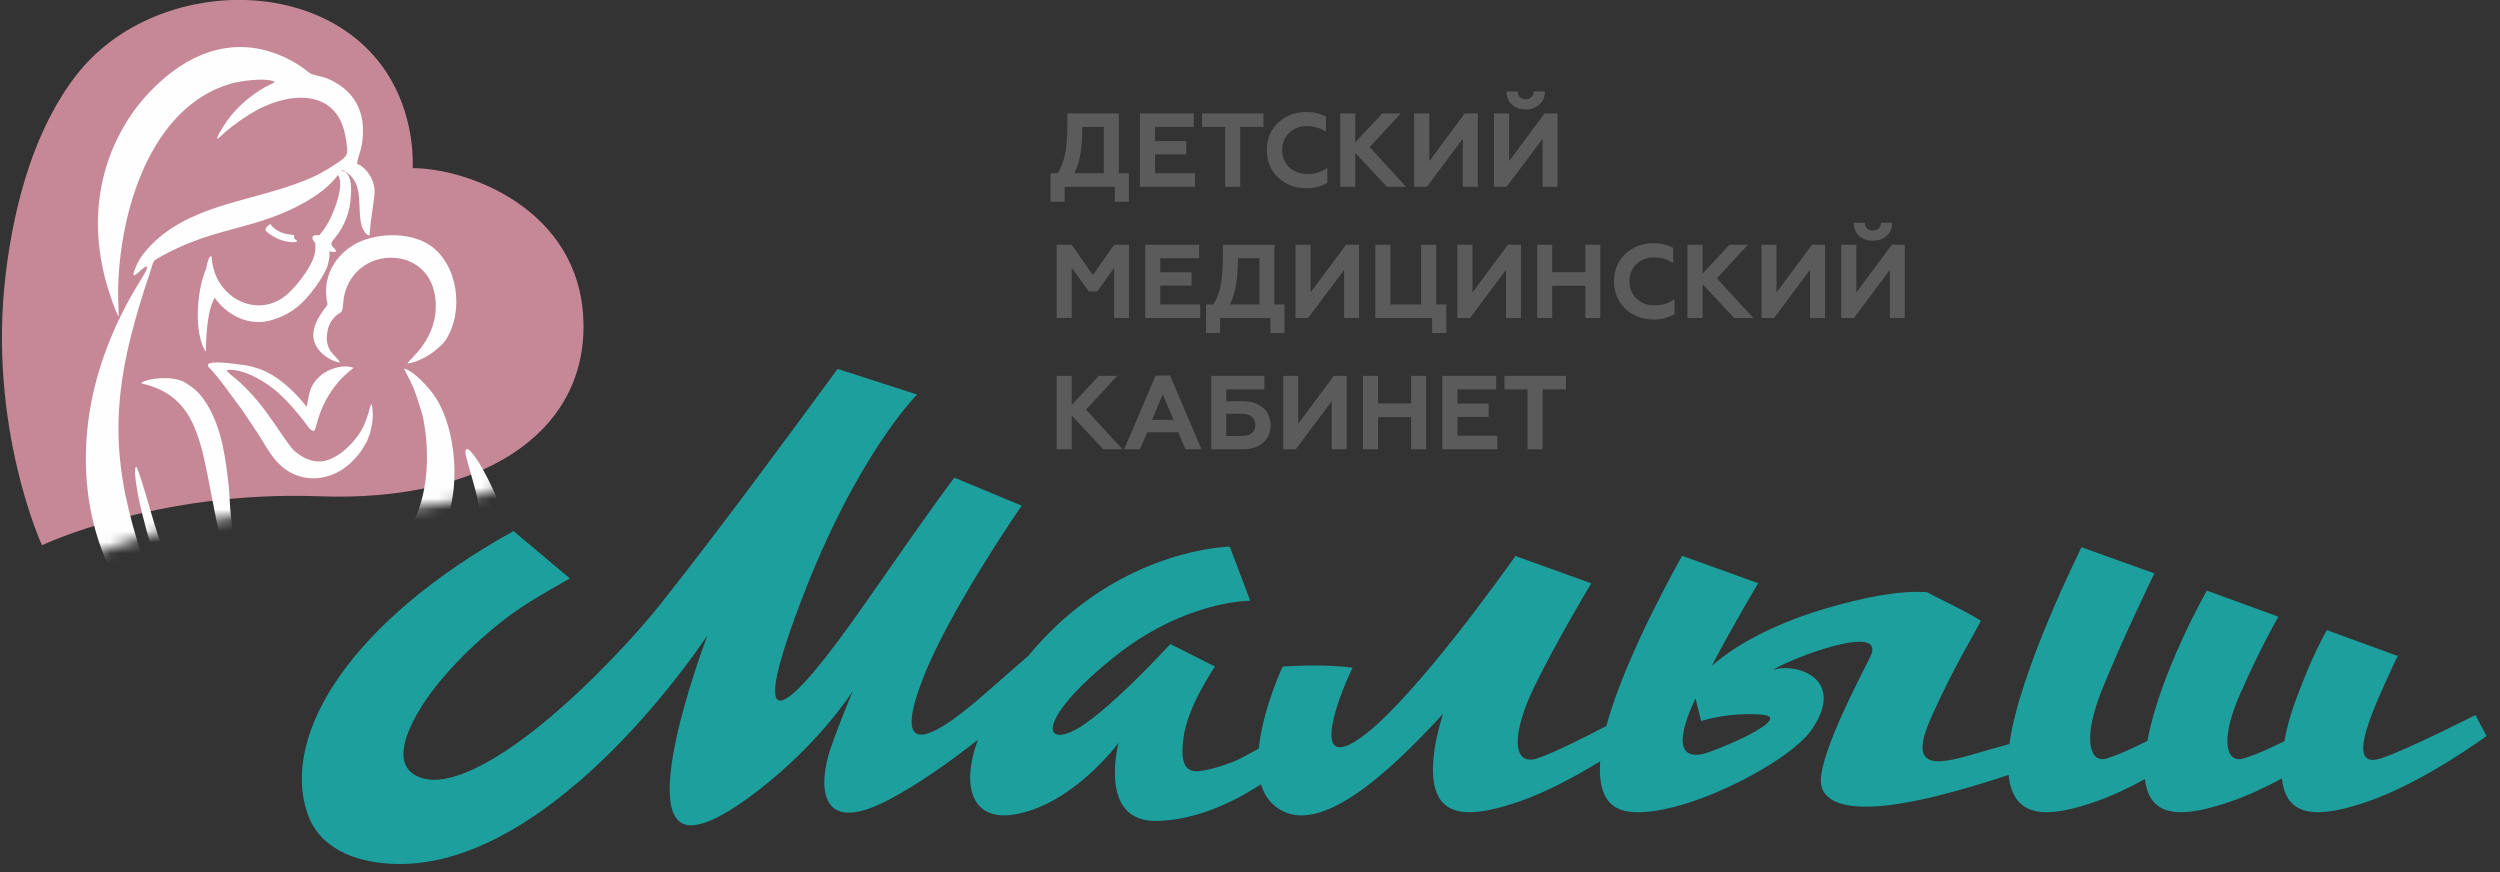 <?xml version="1.0" encoding="UTF-8"?> <svg xmlns="http://www.w3.org/2000/svg" xmlns:xlink="http://www.w3.org/1999/xlink" width="229.254" height="80" viewBox="0 0 229.254 80" fill="none"><rect x="0" y="0" width="229.254" height="80" fill="#333333" stroke="none"/><desc> Created with Pixso. </desc><defs><clipPath id="clip8_61"><rect id="logo_for_site" width="229.254" height="80" fill="white" fill-opacity="0"></rect></clipPath></defs><g clip-path="url(#clip8_61)"><path id="path" d="M96.33 18.5L96.33 15.89L96.99 15.89C97.3 15.41 97.52 14.83 97.66 14.16C97.8 13.48 97.88 12.58 97.88 11.47L97.88 10.4L102.6 10.4L102.6 15.89L103.52 15.89L103.52 18.5L102.23 18.5L102.23 17.13L97.63 17.13L97.63 18.5L96.33 18.5ZM98.52 15.89L101.22 15.89L101.22 11.64L99.25 11.64C99.25 12.49 99.2 13.25 99.1 13.95C99.01 14.64 98.81 15.29 98.52 15.89ZM104.53 17.13L104.53 10.4L109.47 10.4L109.47 11.64L105.92 11.64L105.92 12.94L108.78 12.94L108.78 14.16L105.92 14.16L105.92 15.89L109.58 15.89L109.58 17.13L104.53 17.13ZM110.23 10.4L115.86 10.4L115.86 11.64L113.73 11.64L113.73 17.13L112.35 17.13L112.35 11.64L110.23 11.64L110.23 10.4ZM119.81 17.26C118.77 17.26 117.9 16.93 117.21 16.28C116.51 15.62 116.17 14.78 116.17 13.76C116.17 12.75 116.51 11.91 117.2 11.26C117.89 10.6 118.76 10.27 119.81 10.27C120.46 10.27 121.06 10.41 121.59 10.69L121.59 12.08C121.08 11.74 120.49 11.56 119.82 11.56C119.18 11.56 118.64 11.77 118.22 12.19C117.79 12.6 117.58 13.13 117.58 13.76C117.58 14.4 117.8 14.93 118.23 15.35C118.67 15.76 119.22 15.96 119.88 15.96C120.61 15.96 121.22 15.77 121.72 15.38L121.72 16.77C121.16 17.1 120.53 17.26 119.81 17.26ZM122.9 17.13L122.9 10.4L124.28 10.4L124.28 13.05L126.76 10.4L128.45 10.4L125.6 13.49L128.94 17.13L127.18 17.13L124.28 14.02L124.28 17.13L122.9 17.13ZM129.68 17.13L129.68 10.4L131.07 10.4L131.07 14.78L134.32 10.4L135.52 10.4L135.52 17.13L134.14 17.13L134.14 12.72L130.85 17.13L129.68 17.13ZM137 17.13L137 10.4L138.39 10.4L138.39 14.78L141.64 10.4L142.83 10.4L142.83 17.13L141.46 17.13L141.46 12.72L138.16 17.13L137 17.13ZM139.91 10.04C139.4 10.04 138.98 9.89 138.65 9.6C138.33 9.31 138.17 8.91 138.15 8.39L139.17 8.39C139.17 8.61 139.24 8.77 139.36 8.9C139.5 9.03 139.68 9.1 139.9 9.1C140.13 9.1 140.31 9.03 140.44 8.9C140.58 8.77 140.64 8.61 140.65 8.39L141.67 8.39C141.67 8.9 141.5 9.3 141.16 9.59C140.83 9.89 140.41 10.04 139.91 10.04Z" fill="#5B5B5B" fill-opacity="1" fill-rule="nonzero"></path><path id="path" d="M96.9 29.16L96.9 22.44L98.27 22.44L100.22 25.22L102.17 22.44L103.53 22.44L103.53 29.16L102.17 29.16L102.17 24.56L100.62 26.72L99.85 26.72L98.28 24.56L98.28 29.16L96.9 29.16ZM105.02 29.16L105.02 22.44L109.96 22.44L109.96 23.68L106.4 23.68L106.4 24.97L109.27 24.97L109.27 26.19L106.4 26.19L106.4 27.92L110.06 27.92L110.06 29.16L105.02 29.16ZM110.6 30.54L110.6 27.92L111.26 27.92C111.57 27.44 111.79 26.87 111.93 26.19C112.07 25.52 112.14 24.62 112.14 23.5L112.14 22.44L116.87 22.44L116.87 27.92L117.79 27.92L117.79 30.54L116.5 30.54L116.5 29.16L111.89 29.16L111.89 30.54L110.6 30.54ZM112.79 27.92L115.49 27.92L115.49 23.68L113.52 23.68C113.52 24.52 113.47 25.29 113.37 25.98C113.28 26.67 113.08 27.32 112.79 27.92ZM118.8 29.16L118.8 22.44L120.18 22.44L120.18 26.82L123.44 22.44L124.63 22.44L124.63 29.16L123.26 29.16L123.26 24.75L119.96 29.16L118.8 29.16ZM131.33 30.54L131.33 29.16L126.12 29.16L126.12 22.44L127.5 22.44L127.5 27.92L130.32 27.92L130.32 22.44L131.7 22.44L131.7 27.92L132.63 27.92L132.63 30.54L131.33 30.54ZM133.64 29.16L133.64 22.44L135.03 22.44L135.03 26.82L138.28 22.44L139.47 22.44L139.47 29.16L138.1 29.16L138.1 24.75L134.81 29.16L133.64 29.16ZM140.96 29.16L140.96 22.44L142.34 22.44L142.34 24.96L145.38 24.96L145.38 22.44L146.75 22.44L146.75 29.16L145.38 29.16L145.38 26.21L142.34 26.21L142.34 29.16L140.96 29.16ZM151.65 29.3C150.61 29.3 149.75 28.97 149.05 28.32C148.36 27.66 148.01 26.82 148.01 25.8C148.01 24.78 148.35 23.95 149.04 23.29C149.73 22.63 150.6 22.3 151.65 22.3C152.3 22.3 152.9 22.44 153.43 22.73L153.43 24.12C152.92 23.77 152.33 23.6 151.66 23.6C151.02 23.6 150.49 23.81 150.06 24.23C149.63 24.64 149.42 25.17 149.42 25.8C149.42 26.44 149.64 26.97 150.08 27.39C150.51 27.8 151.06 28 151.72 28C152.45 28 153.06 27.81 153.56 27.41L153.56 28.81C153 29.13 152.37 29.3 151.65 29.3ZM154.74 29.16L154.74 22.44L156.13 22.44L156.13 25.09L158.6 22.44L160.29 22.44L157.44 25.52L160.78 29.16L159.02 29.16L156.13 26.06L156.13 29.16L154.74 29.16ZM161.53 29.16L161.53 22.44L162.91 22.44L162.91 26.82L166.17 22.44L167.36 22.44L167.36 29.16L165.98 29.16L165.98 24.75L162.69 29.16L161.53 29.16ZM168.84 29.16L168.84 22.44L170.23 22.44L170.23 26.82L173.48 22.44L174.67 22.44L174.67 29.16L173.3 29.16L173.3 24.75L170.01 29.16L168.84 29.16ZM171.75 22.07C171.24 22.07 170.82 21.93 170.5 21.64C170.17 21.35 170.01 20.94 170 20.43L171.01 20.43C171.01 20.64 171.08 20.81 171.21 20.94C171.34 21.07 171.52 21.13 171.74 21.13C171.97 21.13 172.15 21.07 172.28 20.94C172.42 20.81 172.49 20.64 172.49 20.43L173.51 20.43C173.51 20.94 173.34 21.34 173 21.63C172.67 21.93 172.25 22.07 171.75 22.07Z" fill="#5B5B5B" fill-opacity="1" fill-rule="nonzero"></path><path id="path" d="M96.9 41.2L96.9 34.47L98.28 34.47L98.28 37.13L100.76 34.47L102.45 34.47L99.59 37.56L102.94 41.2L101.17 41.2L98.28 38.1L98.28 41.2L96.9 41.2ZM103.09 41.2L105.97 34.44L107.3 34.44L110.18 41.2L108.71 41.2L108.05 39.64L105.21 39.64L104.54 41.2L103.09 41.2ZM105.64 38.5L107.61 38.5L106.63 36.17L105.64 38.5ZM111.07 41.2L111.07 34.47L115.95 34.47L115.95 35.71L112.45 35.71L112.45 36.79L113.97 36.79C114.75 36.79 115.37 37 115.83 37.4C116.29 37.81 116.52 38.35 116.52 39C116.52 39.65 116.29 40.18 115.83 40.59C115.37 41 114.75 41.2 113.97 41.2L111.07 41.2ZM112.45 39.98L113.87 39.98C114.27 39.98 114.58 39.89 114.8 39.72C115.02 39.55 115.12 39.3 115.12 38.97C115.12 38.64 115.01 38.39 114.79 38.21C114.57 38.03 114.26 37.94 113.87 37.94L112.45 37.94L112.45 39.98ZM117.67 41.2L117.67 34.47L119.05 34.47L119.05 38.86L122.31 34.47L123.5 34.47L123.5 41.2L122.12 41.2L122.12 36.79L118.83 41.2L117.67 41.2ZM124.98 41.2L124.98 34.47L126.37 34.47L126.37 36.99L129.4 36.99L129.4 34.47L130.78 34.47L130.78 41.2L129.4 41.2L129.4 38.25L126.37 38.25L126.37 41.2L124.98 41.2ZM132.26 41.2L132.26 34.47L137.2 34.47L137.2 35.71L133.65 35.71L133.65 37.01L136.51 37.01L136.51 38.23L133.65 38.23L133.65 39.96L137.31 39.96L137.31 41.2L132.26 41.2ZM137.96 34.47L143.6 34.47L143.6 35.71L141.46 35.71L141.46 41.2L140.08 41.2L140.08 35.71L137.96 35.71L137.96 34.47Z" fill="#5B5B5B" fill-opacity="1" fill-rule="nonzero"></path><path id="path" d="M37.84 15.42C37.84 15.42 38.15 11.28 35.85 7.3C30.15 -2.56 14.08 -2.17 7.04 6.84C3.36 11.54 1.35 18.19 0.52 25.16C-1.15 39.16 3.85 50 3.85 50C3.85 50 14.4 44.96 29.29 45.51C44.17 46.06 53.84 39.71 53.5 29.43C53.17 19.14 42.84 15.42 37.84 15.42Z" fill="#C68897" fill-opacity="1" fill-rule="evenodd"></path><mask id="mask8_68" maskUnits="userSpaceOnUse" x="4.627" y="2.222" width="51.111" height="48.889"><path id="path" d="M40.72 17.19C40.72 17.19 41.67 4.09 27.2 2.38C12.72 0.66 6.54 13 4.95 26.74C3.35 40.48 8.14 51.11 8.14 51.11C8.14 51.11 18.25 46.17 32.52 46.71C46.78 47.24 56.04 41.02 55.72 30.93C55.41 20.84 45.51 17.19 40.72 17.19Z" fill="#FFFFFF" fill-opacity="1" fill-rule="nonzero"></path></mask><g mask="url(#mask8_68)"><path id="path" d="M16.4 57.18C17.06 58.5 17.79 59.72 18.65 60.83C20.59 63.33 23.02 65.46 26.31 65.39C29.24 65.32 33.93 63.28 36.3 61.66C38.9 59.88 41.71 57.41 43.78 54.08C44.85 52.37 46.19 49.74 46.21 47.88C46.21 47.36 45.72 45.94 45.13 44.71C44.6 43.62 43.95 42.27 43.16 41.39C42.83 41.03 42.56 41.12 42.73 41.8C43.17 43.62 44.46 47.3 44.13 48.86C43.87 50.12 41.36 53.75 40.54 54.82C37.35 59.03 27.94 65.69 22.54 62.32C20.4 60.99 18.82 58.63 17.69 56.66C16.05 53.78 15.04 50.89 14.12 47.91C13.84 47.01 12.59 42.49 12.46 42.82C12.22 43.06 12.61 45.13 12.66 45.4C12.97 47.07 13.72 49.79 14.53 52.29C15.17 54.26 15.85 56.1 16.4 57.18Z" fill="#FEFEFE" fill-opacity="1" fill-rule="evenodd"></path><path id="path" d="M38.63 37.7C38.81 38.19 38.9 38.84 38.98 39.41C39.43 42.68 39.36 48.68 34.36 51.78L37.79 51.15C37.37 51.7 33.59 53.22 32.53 53.56C30.46 54.24 27.29 54.85 25.74 56.5C24.93 57.37 24.48 58.89 24.73 60.17C24.99 59.81 25.09 59.52 25.39 59.18C27.16 57.14 30.57 56.01 32.97 54.98C34.54 54.3 35.91 53.54 37.24 52.53C37.89 52.04 38.51 51.52 39.06 50.98C39.37 50.67 40.41 49.54 40.58 49.11C40.32 49.22 39.86 49.74 39.57 49.95C40 49.4 40.32 49.07 40.7 48.28C42.28 45.04 41.87 39.49 39.99 36.52C39.43 35.62 37.9 33.96 37.05 33.8C37.21 34.18 37.63 34.86 37.95 35.65C38.23 36.36 38.39 36.97 38.63 37.7Z" fill="#FEFEFE" fill-opacity="1" fill-rule="evenodd"></path><path id="path" d="M19.06 33.44C19.1 33.71 19.22 33.74 19.43 33.97C20.36 35.01 21.35 36.47 22.21 37.6L23.69 39.82C24.22 40.63 24.52 41.27 25.15 42.05C27.23 44.67 30.62 44.25 32.54 42.06C32.84 41.71 33.08 41.49 33.32 41.03C33.43 40.83 33.55 40.65 33.65 40.46C33.76 40.24 33.82 39.96 33.92 39.78C34.17 38.79 34.29 38.05 34.07 37.02L34.02 37.11C33.85 37.45 33.72 38.46 33.13 39.47C32.41 40.71 30.76 42.35 29.22 42.32C28.3 42.3 27.49 41.8 26.91 41.26C26.46 40.84 24.89 38.36 24.08 37.34C23.59 36.71 23.04 36.08 22.5 35.55C22.21 35.26 21.95 35 21.63 34.74C21.44 34.58 20.83 34.16 20.8 33.93C22.4 33.74 24.58 35.17 25.48 35.99C26.48 36.9 27.08 37.61 27.92 38.68C28.15 38.97 28.31 39.25 28.51 39.41C28.82 39.64 28.87 39.47 28.94 39.21L28.99 39.06C29.89 35.34 32.39 33.8 32.42 33.74C31.41 33.31 29.93 33.94 29.34 34.49C28.46 35.31 28.37 35.88 28.13 37.31C27.8 36.84 26.95 35.95 26.5 35.55C25.17 34.34 23.84 33.62 21.94 33.42C21.45 33.37 19.3 33.02 19.06 33.44Z" fill="#FEFEFE" fill-opacity="1" fill-rule="evenodd"></path><path id="path" d="M13.48 35.29C17.94 36.54 18.43 40.53 19.4 45.45C19.84 47.69 20.26 49.93 20.84 52.06C21.13 53.1 21.41 54.17 21.77 55.15C22.03 55.88 22.6 57.47 23.34 57.69C23.26 57.03 22.92 55.98 22.73 55.27C21.89 52.05 21.18 48.68 21.03 45.36C20.98 44.14 20.64 41.83 20.39 40.72C19.98 38.9 19.25 37.15 18.18 36.01C17.77 35.57 17.55 35.49 17.21 35.23C16.21 34.46 14.19 34.62 13.33 34.92C12.83 35.1 12.88 35.16 13.34 35.25C13.39 35.26 13.44 35.27 13.48 35.29Z" fill="#FEFEFE" fill-opacity="1" fill-rule="evenodd"></path><path id="path" d="M32.36 22.5C30.88 23.42 29.78 25.03 29.91 27.02C29.98 28.2 30.25 27.64 29.64 28.47C29.53 28.63 29.5 28.68 29.39 28.85C29.08 29.33 28.74 29.99 28.73 30.72C28.73 32.19 30.29 33.12 31.17 33.25C30.9 32.59 29.71 32.24 30.02 30.44C30.12 29.85 30.35 29.42 30.7 29.06C31.28 28.48 31.39 28.89 31.47 27.8C31.65 25.18 33.78 23.44 36.25 23.65C37.99 23.79 39.78 25.01 39.95 27.66C40.17 31.03 37.61 32.85 37.36 33.34C38.67 33.17 40.22 32.08 40.87 31.19C42.62 28.46 41.96 24.15 39.36 22.45C37.45 21.2 34.23 21.34 32.36 22.5Z" fill="#FEFEFE" fill-opacity="1" fill-rule="evenodd"></path><path id="path" d="M13.85 58.46C14.18 59.05 14.51 59.71 14.85 60.36C15.45 61.49 16.09 64.11 16.11 62.72C16.12 61.32 15.82 59.53 15.57 58.41C15.13 56.5 13.99 54.06 13.5 52.52C12.87 50.55 12.24 48.58 11.79 46.68C9.97 39.12 10.94 33.33 13.75 25C14.14 23.86 13.92 23.99 14.74 23.53C18.95 21.19 21.92 21.15 25.56 19.69C27.48 18.92 29.82 17.69 31.04 15.98C31.08 15.93 31.16 15.81 31.18 15.79C31.37 15.54 31.43 15.6 31.71 15.77C33.53 16.9 32.63 19.24 33.23 20.9C33.47 21.43 33.83 21.73 33.9 21.52C33.98 20.06 34.24 18.96 34.34 17.79C34.45 16.52 33.57 15.33 32.74 15.02C32.84 14.16 33.35 13.57 33.28 11.67C33.24 10.53 32.83 9.54 32.25 8.82C31.7 8.13 30.95 7.6 30 7.19C29.66 7.05 28.63 6.85 28.49 6.76C28.11 6.5 27.84 6.24 27.36 5.94C23.38 3.47 19.31 3.91 15.76 6.61C10.89 10.33 8.26 16.45 9.15 23.02C9.29 24.09 9.53 25.22 9.83 26.23C9.97 26.68 10.67 28.85 10.88 29.02C10.89 28.3 10.82 27.57 10.83 26.82C10.89 19.53 13.76 9.8 21.18 7.67C22.06 7.41 24.26 7.13 25.05 7.44C25.15 7.47 25.15 7.48 25.19 7.51C24.98 7.69 24.64 7.81 24.33 7.98C22.98 8.73 21.71 9.84 20.83 11.07C20.63 11.36 19.92 12.4 19.9 12.75C20.09 12.65 20.54 12.21 20.71 12.06C21.51 11.38 22.57 10.63 23.58 10.08C26.8 8.36 30.98 8.21 31.7 12.62C31.72 12.74 31.76 12.93 31.78 13.14C31.92 14.15 31.9 14.26 31.06 14.86C30.34 15.38 29.31 15.94 28.93 16.12C24.45 18.25 18.87 18.42 14.93 21.51C14.51 21.84 13.88 22.38 13.35 23.03C12.99 23.45 12.68 23.93 12.48 24.42C12.23 25.02 12 25.63 12.74 24.94C12.84 24.85 12.94 24.76 13.01 24.7C14.1 23.81 13.02 25.49 12.84 25.78C10.76 29.12 9.1 33 8.35 37.01C7.56 41.23 7.72 45.6 9.06 49.65C10.23 53.16 12.1 55.35 13.85 58.46Z" fill="#FEFEFE" fill-opacity="1" fill-rule="evenodd"></path><path id="path" d="M30.49 15.88C30.82 15.66 31.68 16.19 30.84 18.67C30.01 21.16 29.07 21.7 28.94 21.93C28.86 22.06 28.95 22.43 28.91 22.95C28.82 24.23 27.27 26.15 26.38 26.95C25.26 27.96 23.89 28.2 22.66 27.85C21.85 27.62 21.1 27.14 20.53 26.46C19.9 25.72 19.48 24.74 19.41 23.61C19.37 23.05 18.48 24.51 19.22 26.43C19.84 28.06 22.12 30.11 24.82 29.38C25.89 29.08 26.73 28.61 27.47 27.97C28.48 27.1 29.58 25.44 29.9 24.72C30.45 23.47 30.12 22.45 30.12 22.45C30.12 22.45 31.82 21.04 32.12 18.54C32.43 16.04 31.72 15.69 31.33 15.67C30.94 15.66 30.49 15.88 30.49 15.88Z" fill="#FEFEFE" fill-opacity="1" fill-rule="evenodd"></path><path id="path" d="M24.82 20.56C24.82 20.56 25 20.93 25.65 21.25C26.29 21.56 26.99 21.5 26.98 21.59C26.97 21.68 26.89 21.87 27.17 22.02C27.45 22.17 26.98 22.31 26.12 22.11C25.26 21.92 24.47 21.3 24.36 21.15C24.25 20.99 24.58 20.6 24.82 20.56Z" fill="#FEFEFE" fill-opacity="1" fill-rule="evenodd"></path><path id="path" d="M29.27 21.57C29.12 21.61 28.78 21.47 28.66 21.73C28.55 22 29.08 22.52 29.52 22.77C29.95 23.02 30.46 23.12 30.67 23.1C30.88 23.09 30.85 22.97 30.59 22.71C30.32 22.45 30.36 22.27 30.49 22.08C30.62 21.89 29.97 21.65 29.27 21.57Z" fill="#FEFEFE" fill-opacity="1" fill-rule="evenodd"></path><path id="path" d="M19.13 24.2C19.13 24.2 18.27 25.53 18.15 28.37C18.02 31.21 18.94 32.53 18.9 32.13C18.86 31.72 18.93 29.74 19.26 28.42C19.58 27.11 20.12 26.76 20.12 26.76C20.12 26.76 19.82 26.68 19.13 24.2Z" fill="#FEFEFE" fill-opacity="1" fill-rule="evenodd"></path></g><path id="path" d="M47.09 48.7L52.26 53.04C49.8 54.44 47.76 55.6 45.98 57.02C42.89 59.48 39.03 63.27 37.5 66.99C36.66 69.02 36.76 70.73 38.66 71.34C41.22 72.17 45.43 69.84 49.5 66.56C54.12 62.83 58.59 57.91 60.59 55.37C66.38 48.06 72.77 39.32 76.81 33.83L84.1 36.18C84.1 36.18 78.53 41.7 73.4 55.27C68.26 68.84 72.26 65.5 79.32 55.35C86.38 45.19 87.52 43.8 87.52 43.8L93.69 46.37C93.69 46.37 87.05 55.93 84.59 62.33C82.14 68.73 84.3 68.88 90.27 63.66L94.32 60.12C100.9 52.12 109.21 50.3 112.77 50.12L114.65 55.09C114.65 55.09 108.73 55.01 102.18 60.24C95.63 65.46 95.43 68.37 98.3 67.08C101.17 65.79 107.32 59.06 107.32 59.06L111.41 61.12C111.42 61.13 108.86 64.82 108.53 67.66C108.42 68.55 108.14 70.63 109.58 70.72C110.49 70.77 112.33 70.17 113.24 69.79C113.65 69.62 114.53 69.15 115.43 68.65C115.79 65.02 117.62 61.13 117.62 61.13C117.62 61.13 121.29 60.84 124.03 61.23C122.32 64.8 120.2 71.23 125.26 67.29C130.03 63.56 137.98 52.38 138.87 51.13L138.95 50.98L145.92 53.49C145.92 53.49 142.84 58.6 140.72 62.93C138.61 67.25 138.63 70.3 140.98 69.54C142.47 69.05 145.39 67.58 147.31 66.57C149.05 60.05 154.26 50.97 154.26 50.97L161.23 53.48C161.23 53.48 158.95 57.26 156.97 61.07C159.47 58.83 163.47 56.94 167.56 55.76C170.89 54.8 174.01 54.14 176.69 54.3C178.28 55.16 179.63 55.69 181.65 56.92C180.77 58.65 179.3 60.91 177.17 65.62C175.03 70.33 177.04 70.33 181.01 69.15C182.06 68.84 183.18 68.53 184.27 68.23C185.11 61.72 190.88 50.18 190.88 50.18L197.56 52.58C197.56 52.58 194.44 58.99 192.69 63.42C190.94 67.86 191.65 70.06 193.23 69.54C194.82 69.01 195.5 68.62 196.92 67.95C198.07 61.69 202.37 54.16 202.37 54.16L208.93 56.55C208.93 56.55 207.43 59.11 205.46 63.55C203.49 67.99 204.18 70.06 205.78 69.54C207.39 69.02 208.05 68.64 209.48 67.98C209.85 65.83 210.61 63.94 211.23 62.37C212.35 59.54 213.38 57.78 213.38 57.78L219.94 60.18C219.94 60.18 220.28 59.11 218.31 63.55C216.35 67.99 216 70.3 218.35 69.54C220.69 68.78 227 65.57 227 65.57L228.02 67.49C228.02 67.49 222.31 71.72 217.13 73.5C212.79 74.99 209.63 75.14 209.26 71.38C207.76 72.19 206.14 72.96 204.56 73.5C200.25 74.98 197.1 75.14 196.7 71.44C195.26 72.23 193.72 72.97 192.2 73.5C187.82 75.03 184.61 75.15 184.19 71.06C182.78 71.53 181.1 72.06 179.15 72.59C171.8 74.62 167.75 74.36 167.05 72.19C166.35 70.02 170.64 62 171.52 60.2C173.06 57.04 164.44 60.27 162.56 61.43C164.81 60.73 169.31 62.26 166.15 66.89C164.02 70.01 154.07 75.06 149.37 74.43C147.55 74.18 146.53 72.87 146.74 69.81C144.66 71.09 141.92 72.6 139.32 73.5C134.13 75.28 130.63 75.15 131.55 68.71C131.7 67.72 131.97 66.61 132.33 65.45L132.07 65.74C125.87 72.48 120 76.97 116.64 73.66C116.16 73.19 115.84 72.6 115.64 71.93L114.51 72.61C113.34 73.3 111.64 74.17 109.67 74.72C108.54 75.04 107.33 75.26 106.07 75.28C100.62 75.39 102.58 68.11 102.58 68.11C102.58 68.11 98.4 73.81 93 74.69C89.33 75.3 88.02 72.41 89.67 67.85C87.17 69.81 84.29 71.86 81.58 73.3C74.67 76.97 75.22 71.46 76.11 68.81C77 66.16 78.23 63.33 78.23 63.33C78.23 63.33 75.3 68 69.63 72.41C66.84 74.58 64.74 75.67 63.38 75.68C58.52 75.72 64.08 60.36 64.87 58.29C62 62.45 57.82 67.62 52.97 71.77C47.76 76.24 41.78 79.54 35.82 79.21C32.42 79.02 29.21 77.74 28.15 74.47C25.81 67.26 32.19 56.98 47.09 48.7ZM156.54 69.03C154.6 69.66 153.2 68.88 155.48 64.04L156 66.12C156 66.12 158.43 65.29 161.55 65.53C163.44 65.68 161.54 66.86 159.53 67.81C158.23 68.42 156.84 68.93 156.54 69.03Z" fill="#1D9F9E" fill-opacity="1" fill-rule="evenodd"></path></g></svg> 